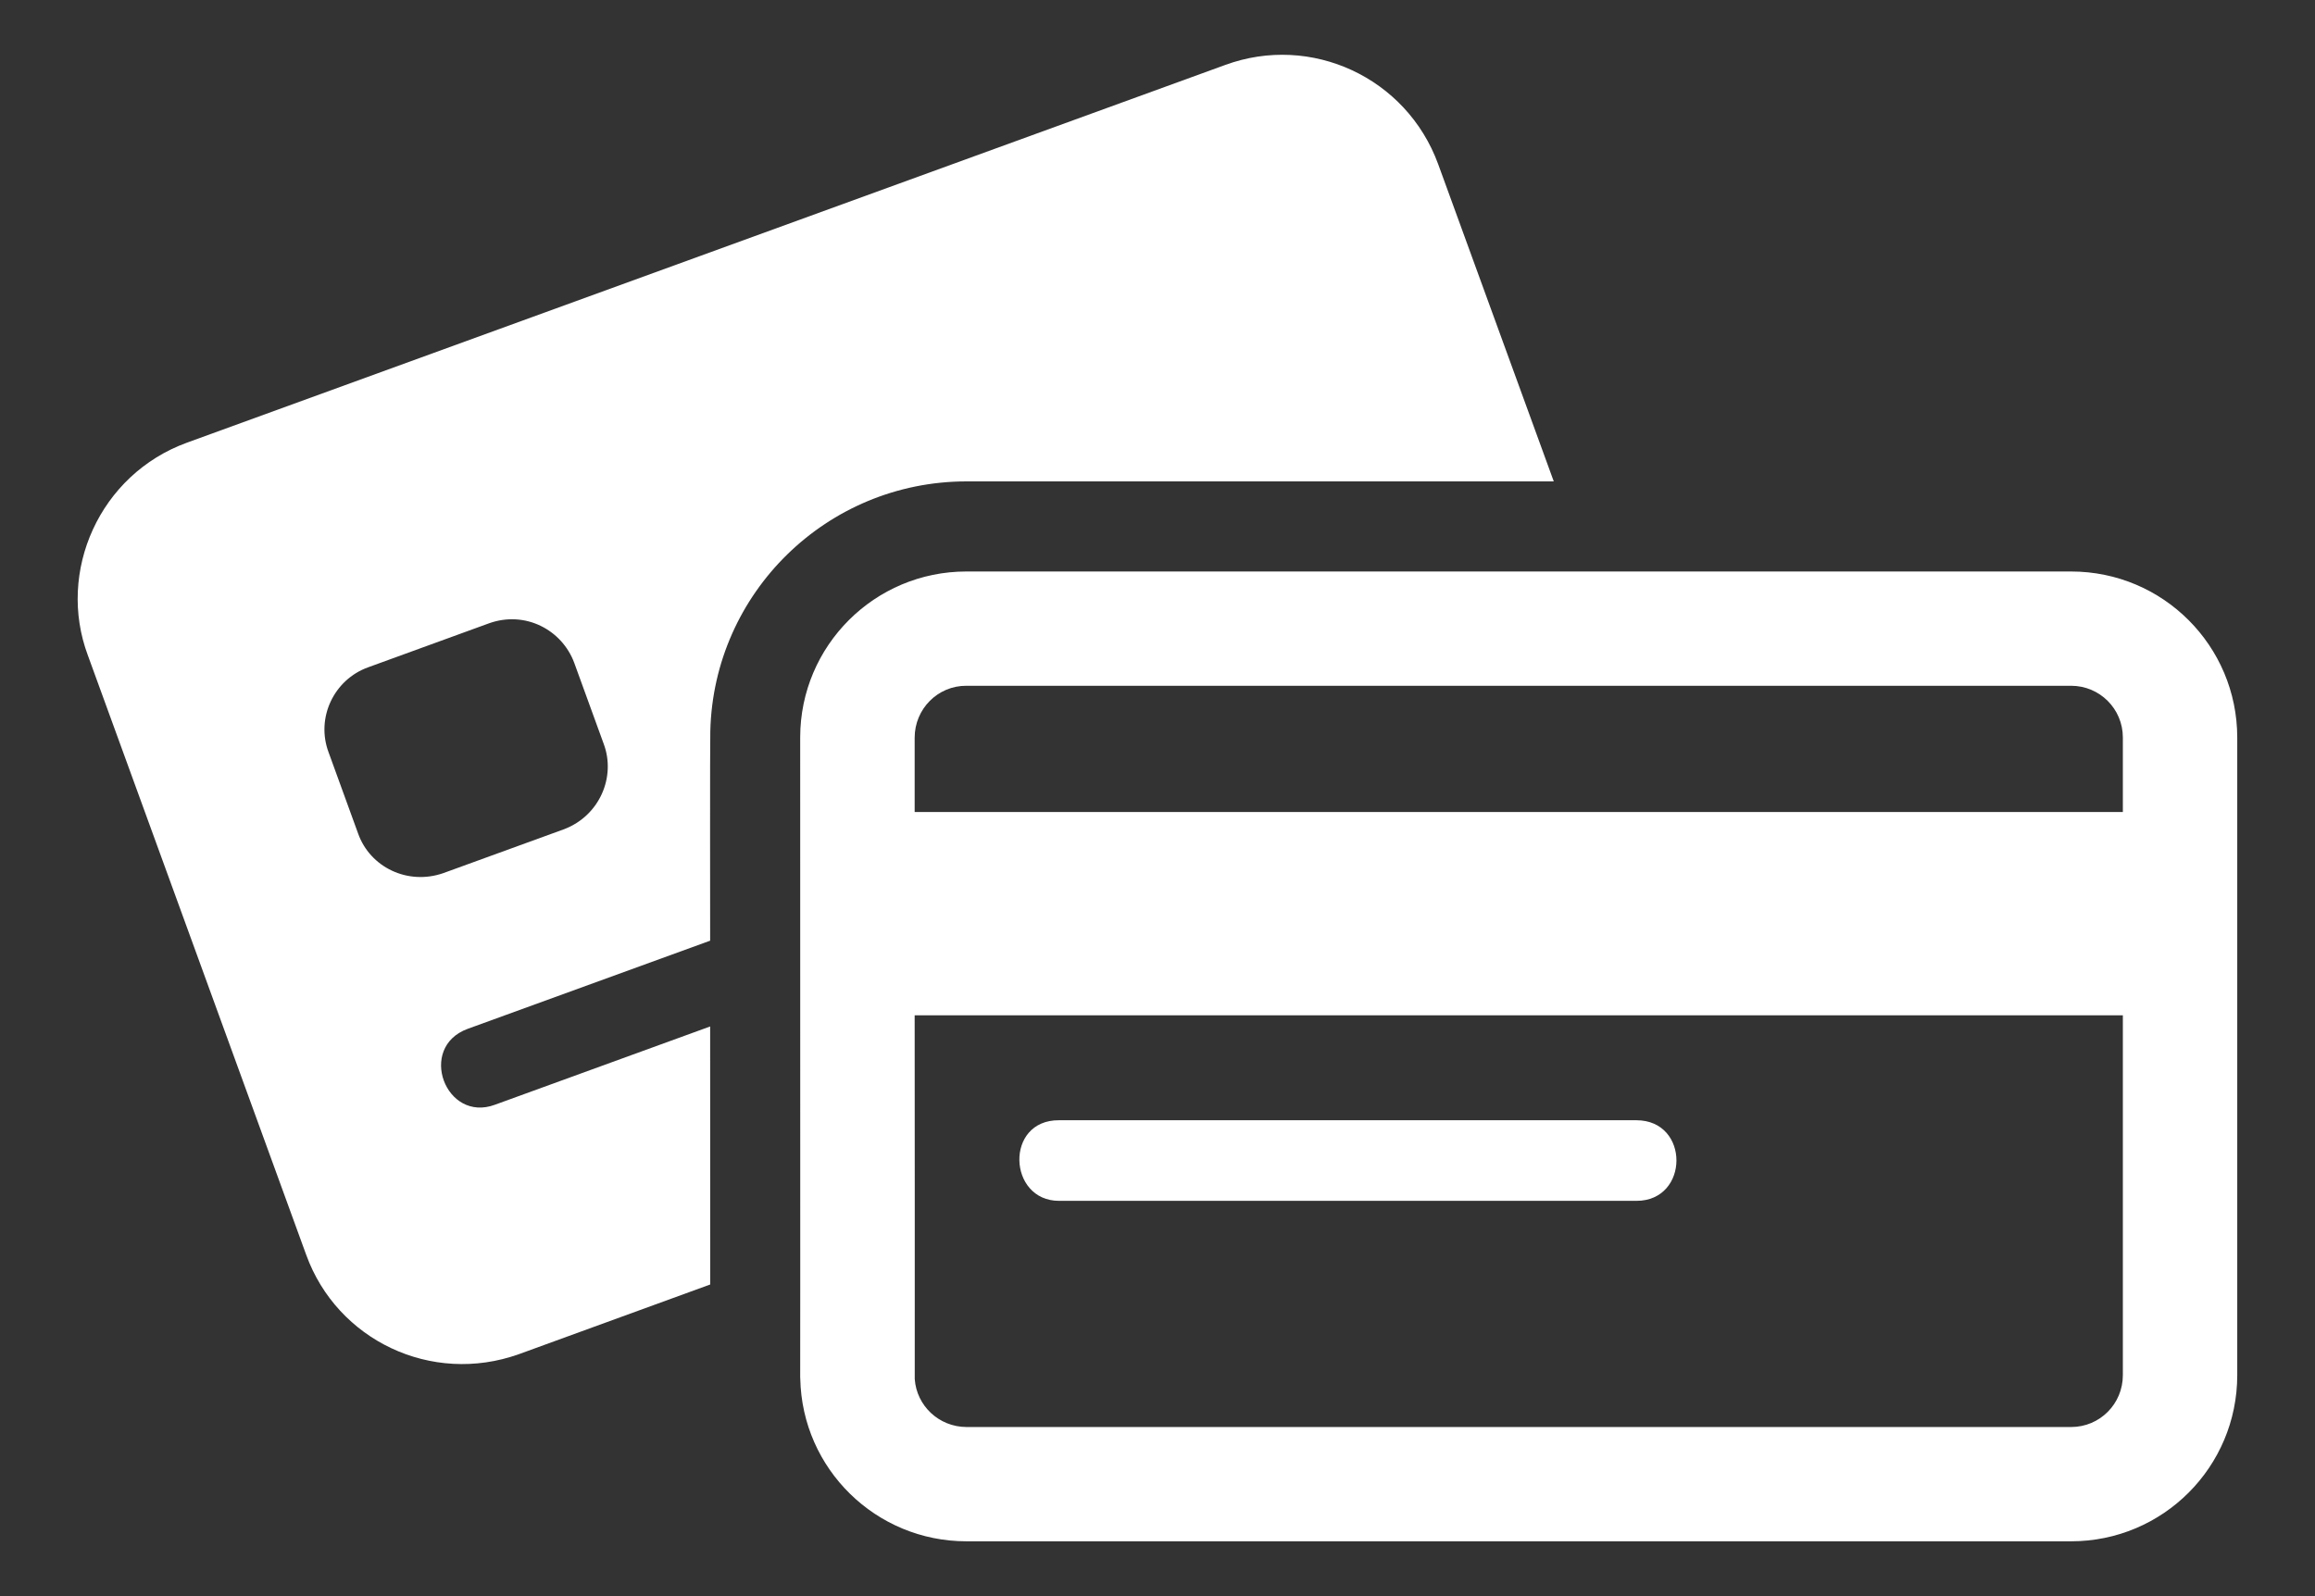 <svg width="29" height="20" viewBox="0 0 29 20" fill="none" xmlns="http://www.w3.org/2000/svg">
<rect x="0" y="0" width="29" height="20" fill="#333333" stroke="none"/>
<g id="Production">
<g id="Group">
<path id="Vector" d="M19.464 6.032L18.016 2.057C17.619 0.971 16.425 0.419 15.348 0.814L2.344 5.546C1.247 5.944 0.708 7.162 1.101 8.213V8.213L3.836 15.724C4.223 16.792 5.404 17.36 6.501 16.968L8.897 16.095L8.896 12.862L6.202 13.842C5.582 14.074 5.225 13.124 5.858 12.892L8.896 11.787C8.896 11.692 8.893 9.257 8.898 9.162C8.939 7.428 10.358 6.034 12.105 6.032L19.464 6.032ZM7.067 10.39L5.552 10.941C5.108 11.095 4.636 10.868 4.486 10.444L4.117 9.429C3.954 8.997 4.182 8.515 4.613 8.361L6.124 7.811C6.579 7.647 7.041 7.892 7.194 8.307L7.563 9.322C7.717 9.734 7.512 10.22 7.067 10.39ZM25.945 7.161H12.106C10.956 7.161 10.025 8.092 10.024 9.239C10.026 16.709 10.024 17.259 10.024 17.259C10.025 17.265 10.025 17.27 10.025 17.274C10.047 18.407 10.973 19.313 12.106 19.313H25.945C27.095 19.313 28.026 18.382 28.026 17.231V9.241C28.025 8.092 27.095 7.161 25.945 7.161ZM26.593 17.231C26.593 17.591 26.305 17.881 25.945 17.881H12.106C11.761 17.879 11.482 17.614 11.459 17.28C11.459 14.623 11.46 15.687 11.458 12.722H26.593V17.231ZM26.593 10.175H11.458V9.243C11.458 8.882 11.749 8.591 12.106 8.593H25.945C26.303 8.593 26.593 8.882 26.593 9.241L26.593 10.175ZM13.267 15.047H20.499C20.499 15.047 20.5 15.047 20.5 15.047C21.165 15.047 21.171 14.037 20.499 14.037H13.267C12.584 14.032 12.624 15.047 13.267 15.047Z" fill="white"/>
</g>
</g>
</svg>

